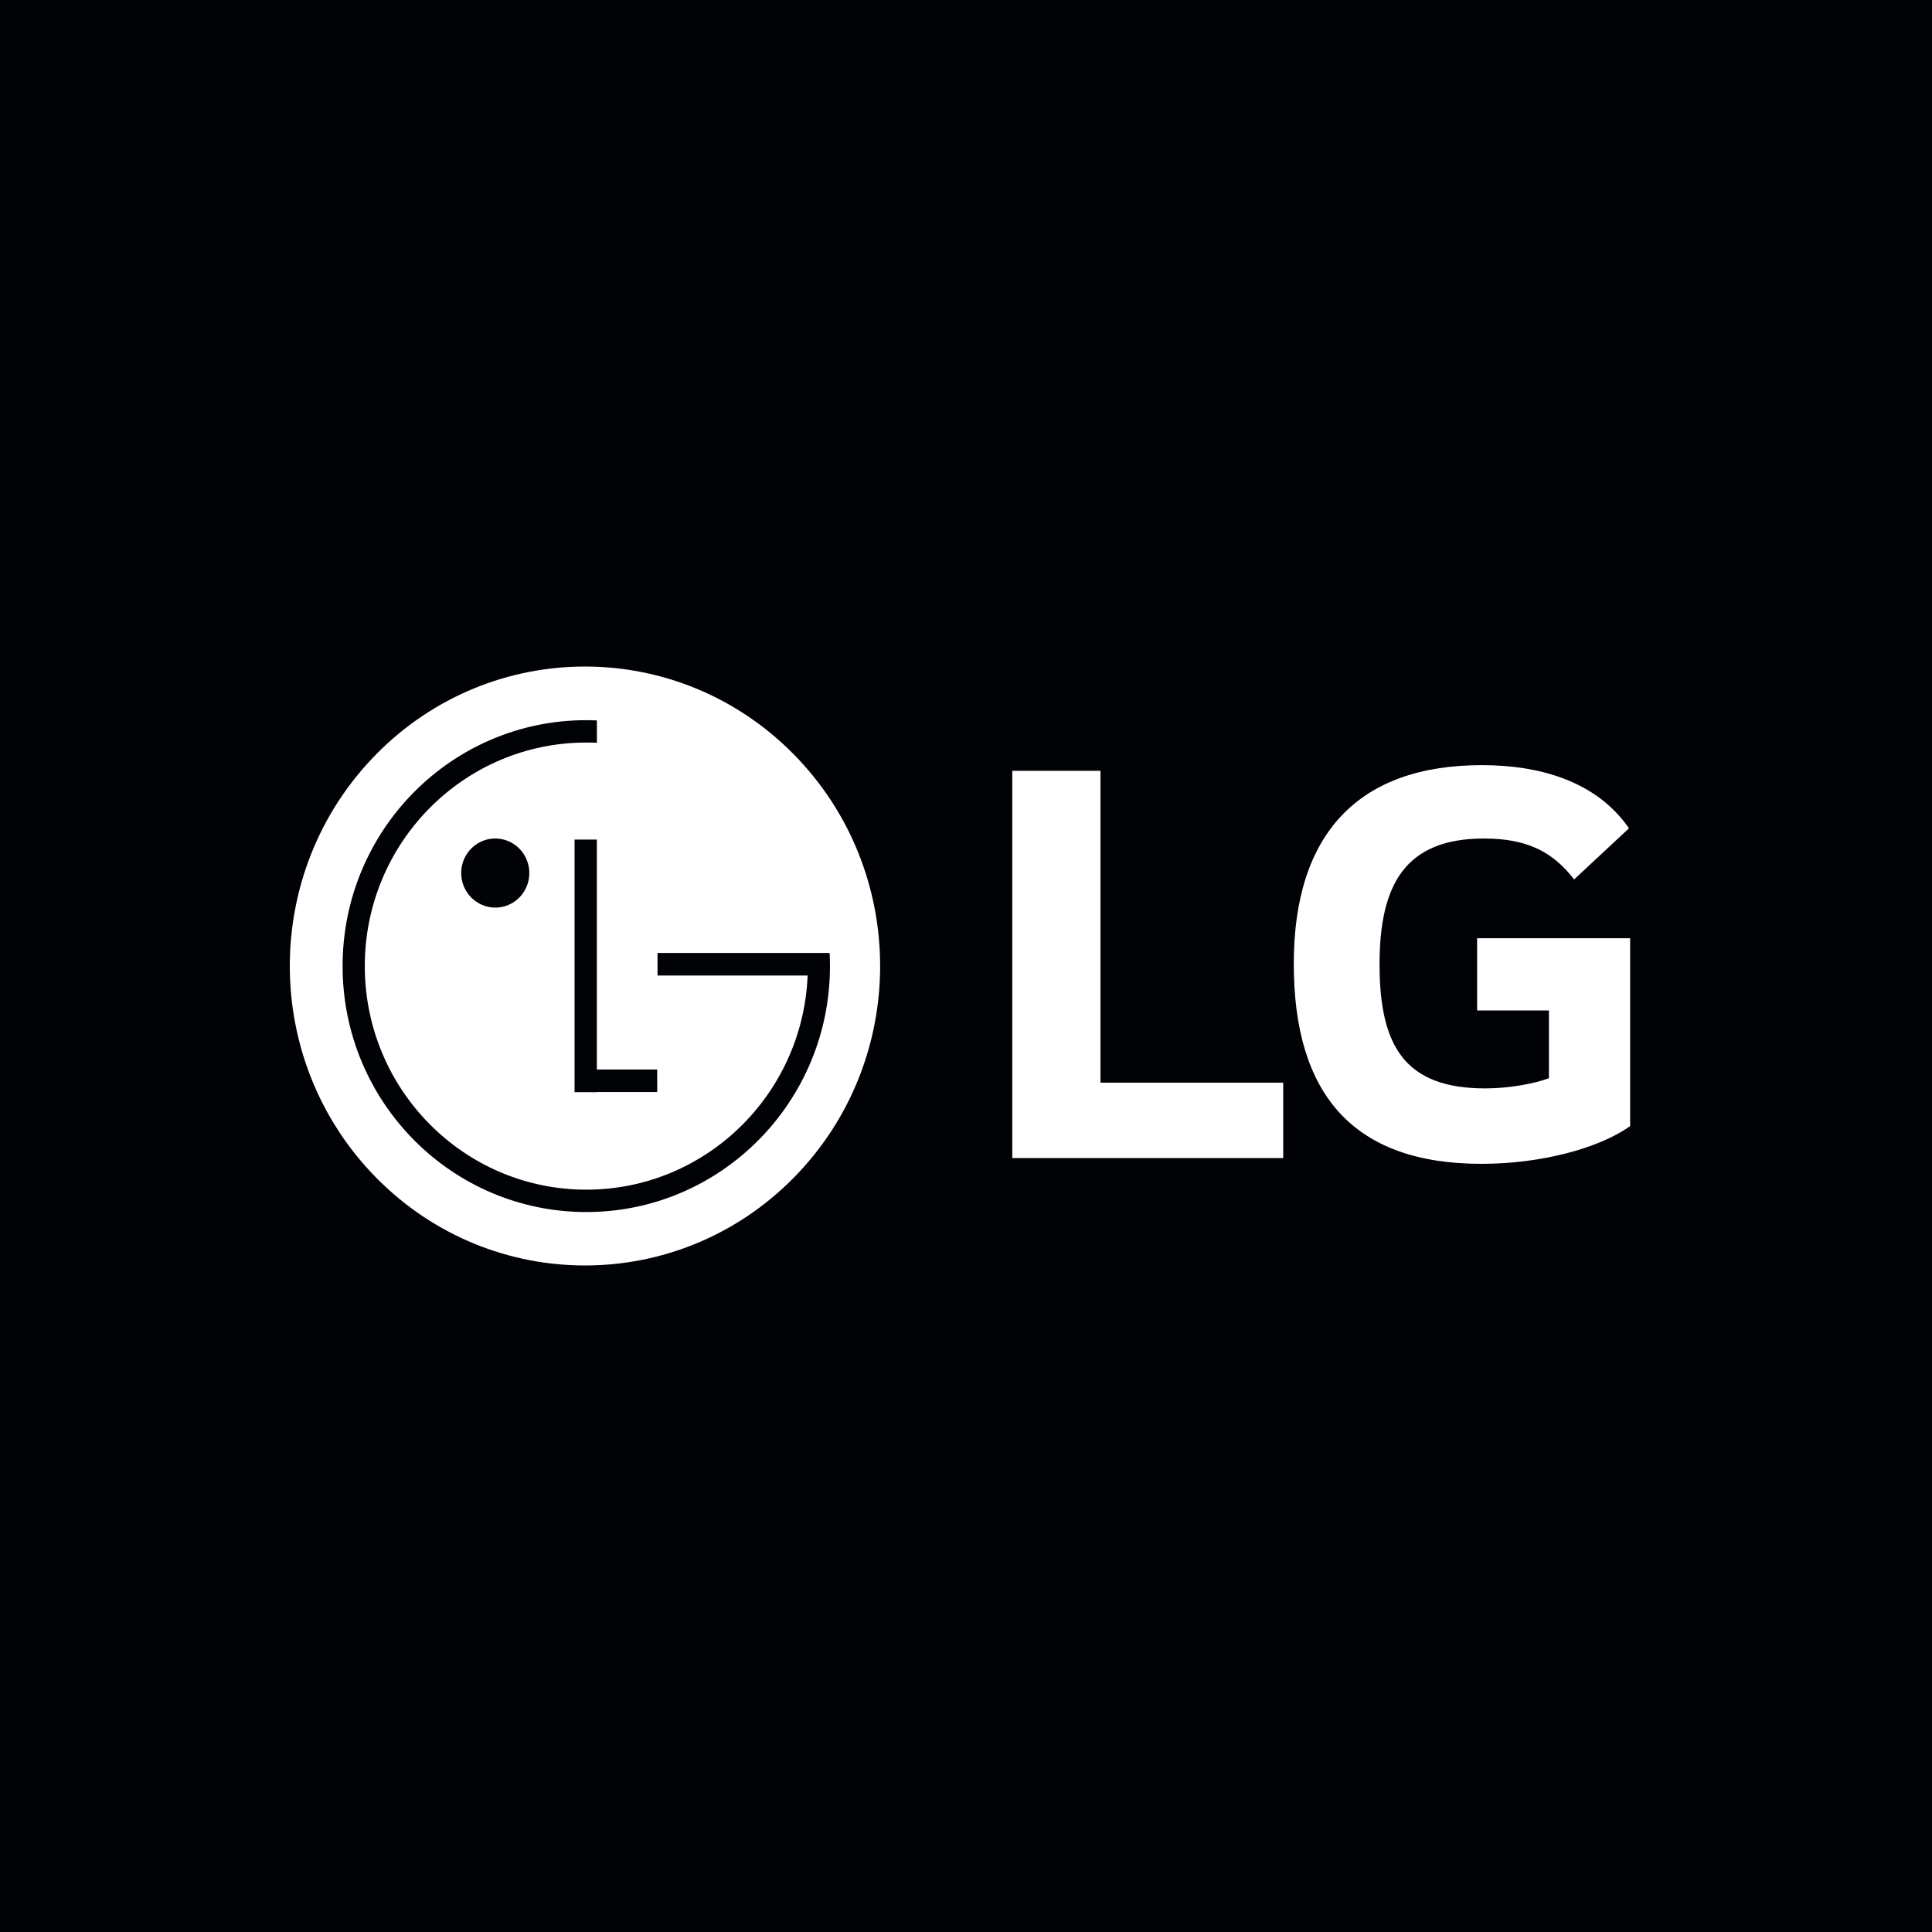 <svg xmlns="http://www.w3.org/2000/svg" width="200" height="200" viewBox="0 0 200 200" fill="none"><rect width="200" height="200" fill="#000206"></rect><path d="M113.922 112.076H132.837V119.883H104.792V79.795H113.922V112.076Z" fill="white"></path><path d="M152.91 104.6H160.344V111.615C158.979 112.143 156.303 112.671 153.763 112.671C145.543 112.671 142.81 108.436 142.81 99.838C142.81 91.632 145.412 86.802 153.624 86.802C158.202 86.802 160.799 88.26 162.953 91.038L168.632 85.745C165.163 80.727 159.111 79.207 153.427 79.207C140.65 79.202 133.932 86.273 133.932 99.769C133.932 113.199 140.003 120.479 153.359 120.479C159.493 120.479 165.488 118.895 168.751 116.574V97.124H152.91V104.6Z" fill="white"></path><path fill-rule="evenodd" clip-rule="evenodd" d="M82.161 78.08C94.094 90.187 94.095 109.816 82.163 121.922C70.23 134.028 50.883 134.028 38.95 121.921C27.017 109.814 27.017 90.185 38.949 78.079C50.881 65.973 70.228 65.973 82.161 78.08ZM83.605 100.985H68.067V98.65H85.883C85.907 99.102 85.919 99.555 85.919 100.012C85.919 114.074 74.623 125.47 60.693 125.47C46.762 125.47 35.465 114.079 35.465 100.01C35.465 85.942 46.759 74.552 60.691 74.552C61.059 74.552 61.425 74.56 61.789 74.575V76.893C61.425 76.876 61.06 76.868 60.694 76.868C48.032 76.868 37.763 87.23 37.763 100.01C37.763 112.791 48.03 123.154 60.694 123.154C73.01 123.154 83.071 113.35 83.603 101.051L83.605 100.985ZM68.031 110.714H61.786V86.91H59.477V113.063H61.791V113.047H68.036L68.031 110.714ZM53.24 93.345C52.663 93.74 51.982 93.953 51.286 93.956C50.821 93.957 50.361 93.866 49.932 93.686C49.503 93.507 49.112 93.244 48.783 92.912C48.454 92.58 48.193 92.185 48.014 91.75C47.836 91.316 47.743 90.849 47.742 90.378C47.742 89.671 47.948 88.981 48.335 88.392C48.722 87.805 49.272 87.346 49.915 87.075C50.558 86.803 51.266 86.731 51.95 86.868C52.633 87.005 53.262 87.344 53.756 87.842C54.25 88.341 54.587 88.977 54.725 89.67C54.863 90.362 54.795 91.081 54.531 91.735C54.267 92.389 53.818 92.949 53.24 93.345Z" fill="white"></path></svg>